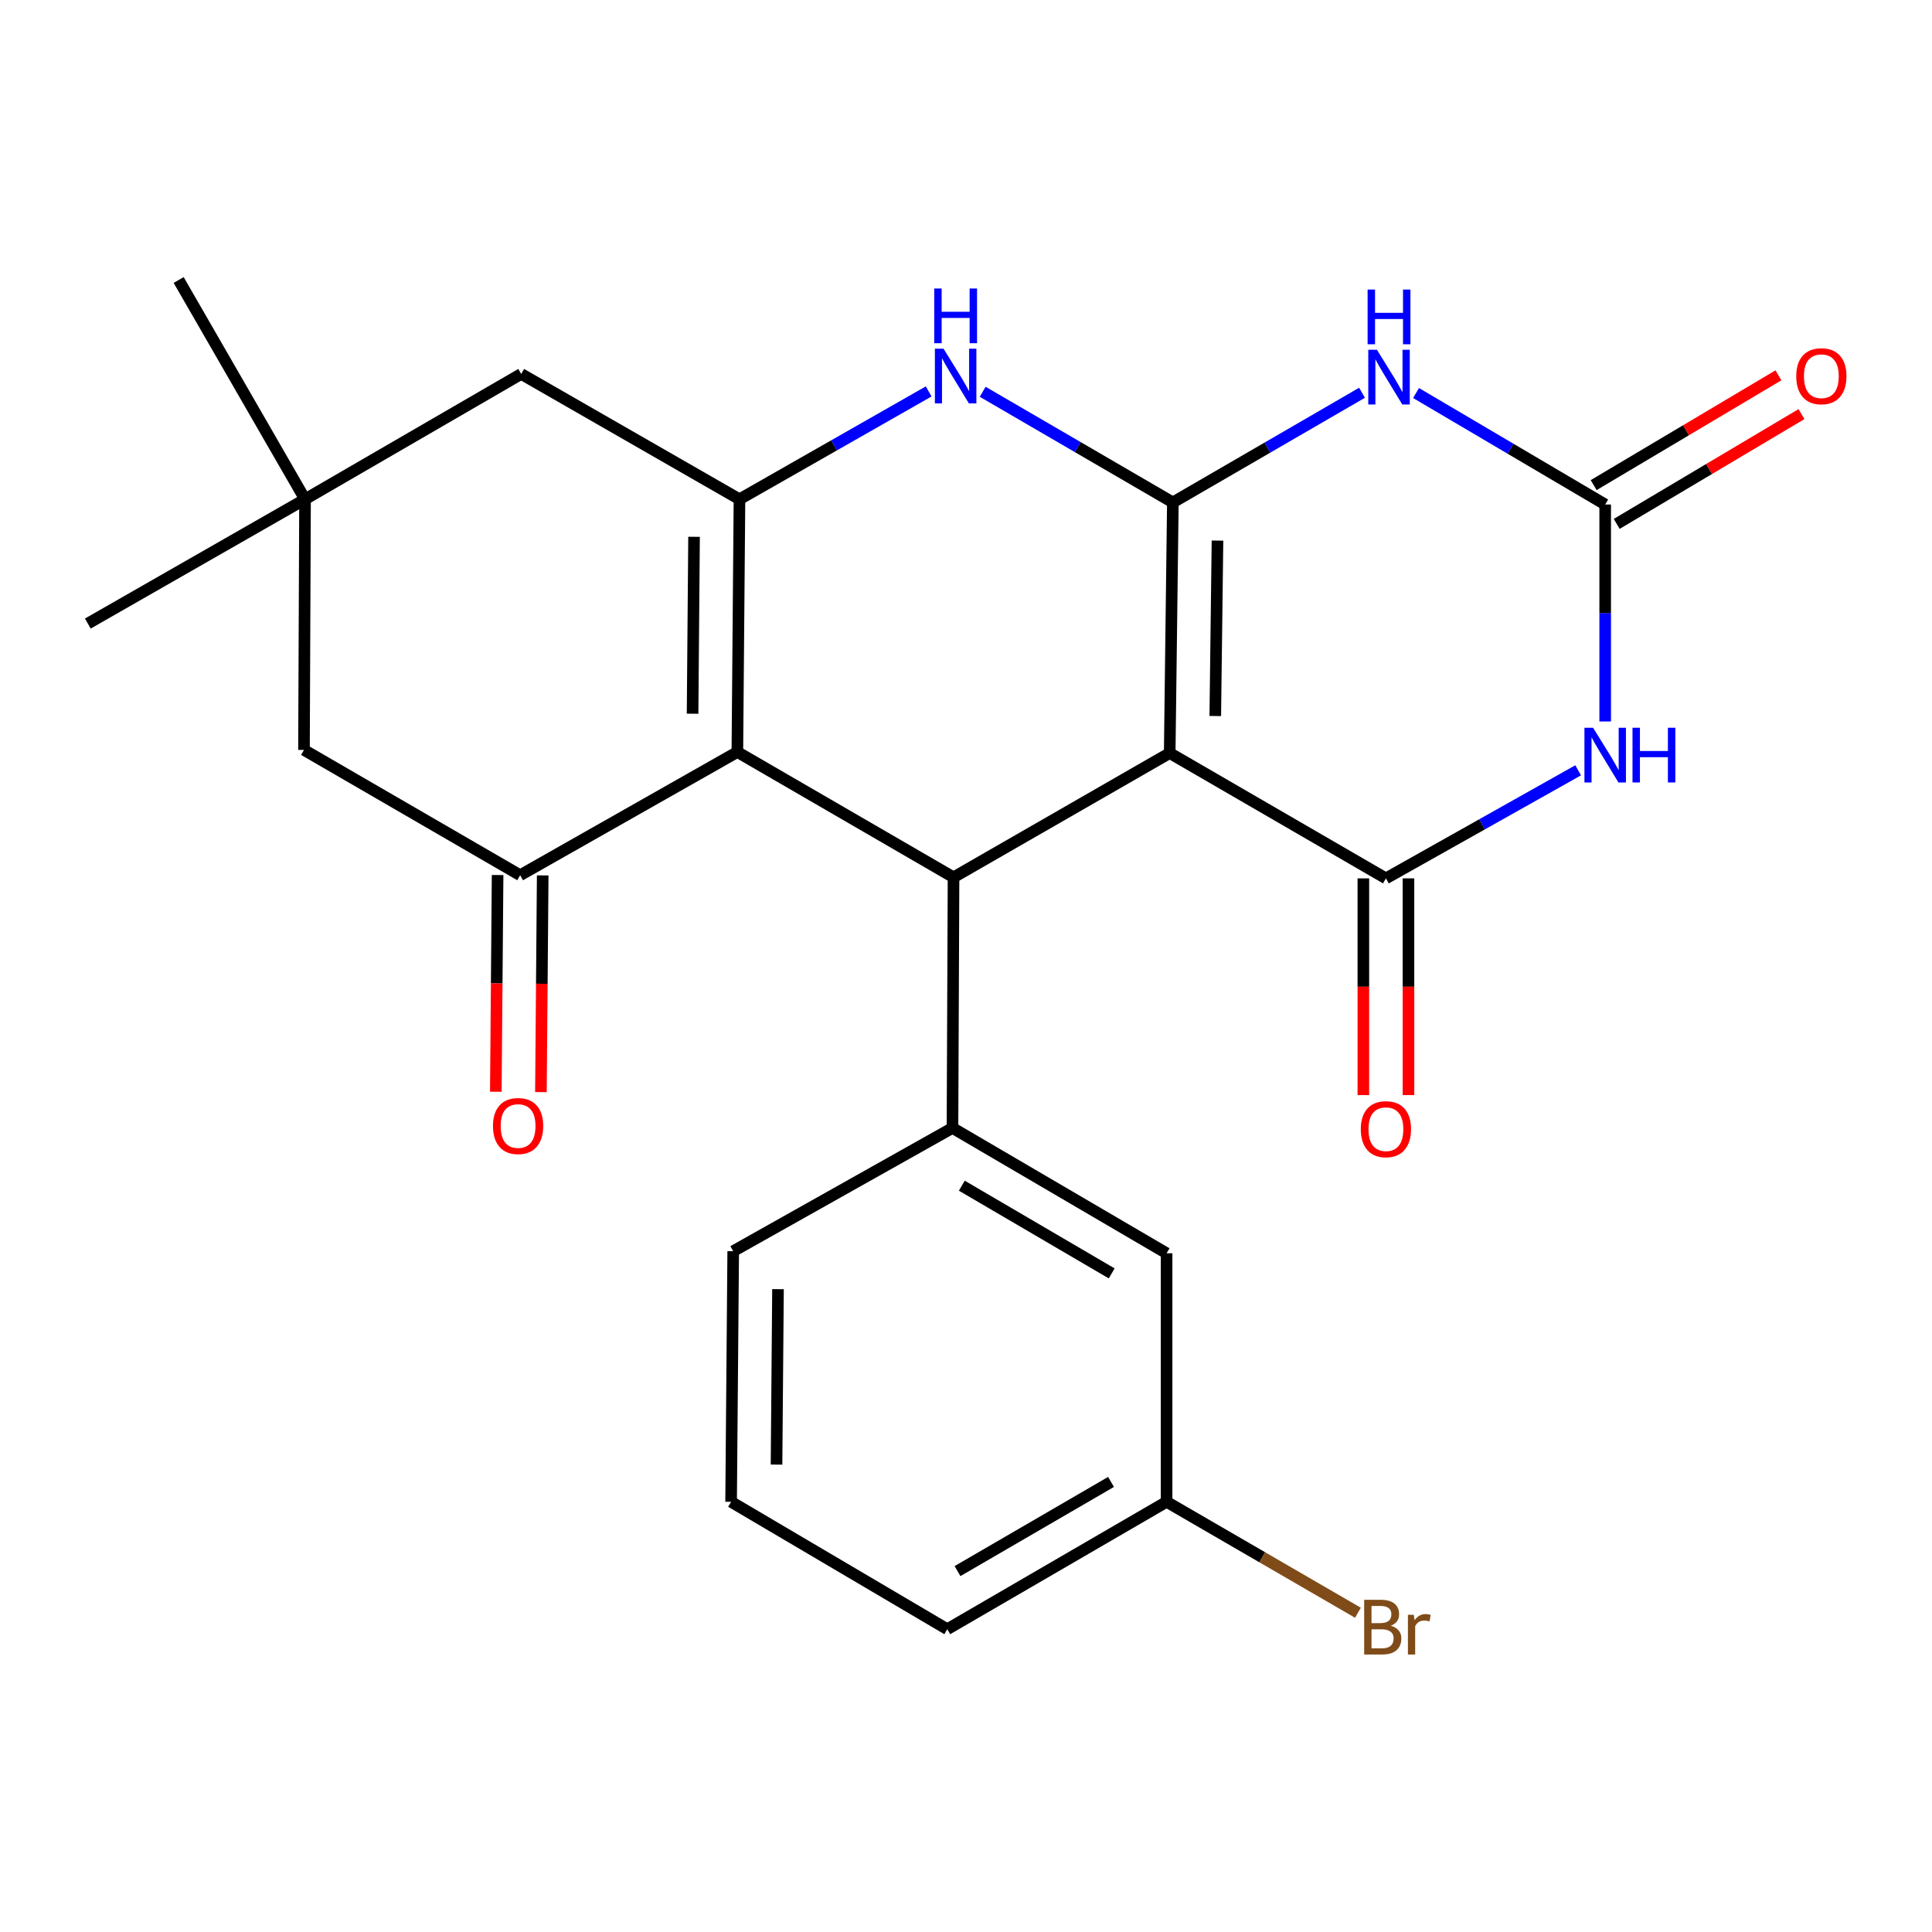 <?xml version='1.0' encoding='iso-8859-1'?>
<svg version='1.1' baseProfile='full'
              xmlns='http://www.w3.org/2000/svg'
                      xmlns:rdkit='http://www.rdkit.org/xml'
                      xmlns:xlink='http://www.w3.org/1999/xlink'
                  xml:space='preserve'
width='1000px' height='1000px' viewBox='0 0 1000 1000'>
<!-- END OF HEADER -->
<rect style='opacity:1.0;fill:#FFFFFF;stroke:none' width='1000' height='1000' x='0' y='0'> </rect>
<path class='bond-0' d='M 607.068,260.056 L 605.434,389.778' style='fill:none;fill-rule:evenodd;stroke:#000000;stroke-width:6px;stroke-linecap:butt;stroke-linejoin:miter;stroke-opacity:1' />
<path class='bond-0' d='M 630.169,279.809 L 629.025,370.614' style='fill:none;fill-rule:evenodd;stroke:#000000;stroke-width:6px;stroke-linecap:butt;stroke-linejoin:miter;stroke-opacity:1' />
<path class='bond-3' d='M 607.068,260.056 L 656.025,231.673' style='fill:none;fill-rule:evenodd;stroke:#000000;stroke-width:6px;stroke-linecap:butt;stroke-linejoin:miter;stroke-opacity:1' />
<path class='bond-3' d='M 656.025,231.673 L 704.982,203.29' style='fill:none;fill-rule:evenodd;stroke:#0000FF;stroke-width:6px;stroke-linecap:butt;stroke-linejoin:miter;stroke-opacity:1' />
<path class='bond-7' d='M 607.068,260.056 L 557.848,231.42' style='fill:none;fill-rule:evenodd;stroke:#000000;stroke-width:6px;stroke-linecap:butt;stroke-linejoin:miter;stroke-opacity:1' />
<path class='bond-7' d='M 557.848,231.42 L 508.629,202.784' style='fill:none;fill-rule:evenodd;stroke:#0000FF;stroke-width:6px;stroke-linecap:butt;stroke-linejoin:miter;stroke-opacity:1' />
<path class='bond-1' d='M 605.434,389.778 L 717.347,454.646' style='fill:none;fill-rule:evenodd;stroke:#000000;stroke-width:6px;stroke-linecap:butt;stroke-linejoin:miter;stroke-opacity:1' />
<path class='bond-4' d='M 605.434,389.778 L 493.547,454.101' style='fill:none;fill-rule:evenodd;stroke:#000000;stroke-width:6px;stroke-linecap:butt;stroke-linejoin:miter;stroke-opacity:1' />
<path class='bond-14' d='M 705.673,454.646 L 705.673,510.731' style='fill:none;fill-rule:evenodd;stroke:#000000;stroke-width:6px;stroke-linecap:butt;stroke-linejoin:miter;stroke-opacity:1' />
<path class='bond-14' d='M 705.673,510.731 L 705.673,566.817' style='fill:none;fill-rule:evenodd;stroke:#FF0000;stroke-width:6px;stroke-linecap:butt;stroke-linejoin:miter;stroke-opacity:1' />
<path class='bond-14' d='M 729.021,454.646 L 729.021,510.731' style='fill:none;fill-rule:evenodd;stroke:#000000;stroke-width:6px;stroke-linecap:butt;stroke-linejoin:miter;stroke-opacity:1' />
<path class='bond-14' d='M 729.021,510.731 L 729.021,566.817' style='fill:none;fill-rule:evenodd;stroke:#FF0000;stroke-width:6px;stroke-linecap:butt;stroke-linejoin:miter;stroke-opacity:1' />
<path class='bond-26' d='M 717.347,454.646 L 767.097,426.677' style='fill:none;fill-rule:evenodd;stroke:#000000;stroke-width:6px;stroke-linecap:butt;stroke-linejoin:miter;stroke-opacity:1' />
<path class='bond-26' d='M 767.097,426.677 L 816.847,398.709' style='fill:none;fill-rule:evenodd;stroke:#0000FF;stroke-width:6px;stroke-linecap:butt;stroke-linejoin:miter;stroke-opacity:1' />
<path class='bond-2' d='M 381.66,389.233 L 382.75,258.422' style='fill:none;fill-rule:evenodd;stroke:#000000;stroke-width:6px;stroke-linecap:butt;stroke-linejoin:miter;stroke-opacity:1' />
<path class='bond-2' d='M 358.477,369.417 L 359.239,277.849' style='fill:none;fill-rule:evenodd;stroke:#000000;stroke-width:6px;stroke-linecap:butt;stroke-linejoin:miter;stroke-opacity:1' />
<path class='bond-9' d='M 381.66,389.233 L 269.228,453.011' style='fill:none;fill-rule:evenodd;stroke:#000000;stroke-width:6px;stroke-linecap:butt;stroke-linejoin:miter;stroke-opacity:1' />
<path class='bond-25' d='M 381.66,389.233 L 493.547,454.101' style='fill:none;fill-rule:evenodd;stroke:#000000;stroke-width:6px;stroke-linecap:butt;stroke-linejoin:miter;stroke-opacity:1' />
<path class='bond-8' d='M 732.942,203.432 L 781.892,232.283' style='fill:none;fill-rule:evenodd;stroke:#0000FF;stroke-width:6px;stroke-linecap:butt;stroke-linejoin:miter;stroke-opacity:1' />
<path class='bond-8' d='M 781.892,232.283 L 830.842,261.133' style='fill:none;fill-rule:evenodd;stroke:#000000;stroke-width:6px;stroke-linecap:butt;stroke-linejoin:miter;stroke-opacity:1' />
<path class='bond-10' d='M 493.547,454.101 L 493.002,583.823' style='fill:none;fill-rule:evenodd;stroke:#000000;stroke-width:6px;stroke-linecap:butt;stroke-linejoin:miter;stroke-opacity:1' />
<path class='bond-5' d='M 830.842,373.439 L 830.842,317.286' style='fill:none;fill-rule:evenodd;stroke:#0000FF;stroke-width:6px;stroke-linecap:butt;stroke-linejoin:miter;stroke-opacity:1' />
<path class='bond-5' d='M 830.842,317.286 L 830.842,261.133' style='fill:none;fill-rule:evenodd;stroke:#000000;stroke-width:6px;stroke-linecap:butt;stroke-linejoin:miter;stroke-opacity:1' />
<path class='bond-6' d='M 382.75,258.422 L 431.713,230.512' style='fill:none;fill-rule:evenodd;stroke:#000000;stroke-width:6px;stroke-linecap:butt;stroke-linejoin:miter;stroke-opacity:1' />
<path class='bond-6' d='M 431.713,230.512 L 480.677,202.601' style='fill:none;fill-rule:evenodd;stroke:#0000FF;stroke-width:6px;stroke-linecap:butt;stroke-linejoin:miter;stroke-opacity:1' />
<path class='bond-11' d='M 382.75,258.422 L 269.773,193.554' style='fill:none;fill-rule:evenodd;stroke:#000000;stroke-width:6px;stroke-linecap:butt;stroke-linejoin:miter;stroke-opacity:1' />
<path class='bond-15' d='M 836.806,271.168 L 884.623,242.753' style='fill:none;fill-rule:evenodd;stroke:#000000;stroke-width:6px;stroke-linecap:butt;stroke-linejoin:miter;stroke-opacity:1' />
<path class='bond-15' d='M 884.623,242.753 L 932.439,214.338' style='fill:none;fill-rule:evenodd;stroke:#FF0000;stroke-width:6px;stroke-linecap:butt;stroke-linejoin:miter;stroke-opacity:1' />
<path class='bond-15' d='M 824.879,251.097 L 872.695,222.682' style='fill:none;fill-rule:evenodd;stroke:#000000;stroke-width:6px;stroke-linecap:butt;stroke-linejoin:miter;stroke-opacity:1' />
<path class='bond-15' d='M 872.695,222.682 L 920.512,194.267' style='fill:none;fill-rule:evenodd;stroke:#FF0000;stroke-width:6px;stroke-linecap:butt;stroke-linejoin:miter;stroke-opacity:1' />
<path class='bond-16' d='M 257.555,452.916 L 257.095,509.001' style='fill:none;fill-rule:evenodd;stroke:#000000;stroke-width:6px;stroke-linecap:butt;stroke-linejoin:miter;stroke-opacity:1' />
<path class='bond-16' d='M 257.095,509.001 L 256.635,565.087' style='fill:none;fill-rule:evenodd;stroke:#FF0000;stroke-width:6px;stroke-linecap:butt;stroke-linejoin:miter;stroke-opacity:1' />
<path class='bond-16' d='M 280.902,453.107 L 280.442,509.193' style='fill:none;fill-rule:evenodd;stroke:#000000;stroke-width:6px;stroke-linecap:butt;stroke-linejoin:miter;stroke-opacity:1' />
<path class='bond-16' d='M 280.442,509.193 L 279.982,565.278' style='fill:none;fill-rule:evenodd;stroke:#FF0000;stroke-width:6px;stroke-linecap:butt;stroke-linejoin:miter;stroke-opacity:1' />
<path class='bond-27' d='M 269.228,453.011 L 157.341,388.157' style='fill:none;fill-rule:evenodd;stroke:#000000;stroke-width:6px;stroke-linecap:butt;stroke-linejoin:miter;stroke-opacity:1' />
<path class='bond-17' d='M 493.002,583.823 L 603.826,648.69' style='fill:none;fill-rule:evenodd;stroke:#000000;stroke-width:6px;stroke-linecap:butt;stroke-linejoin:miter;stroke-opacity:1' />
<path class='bond-17' d='M 497.832,613.703 L 575.408,659.11' style='fill:none;fill-rule:evenodd;stroke:#000000;stroke-width:6px;stroke-linecap:butt;stroke-linejoin:miter;stroke-opacity:1' />
<path class='bond-20' d='M 493.002,583.823 L 379.507,647.614' style='fill:none;fill-rule:evenodd;stroke:#000000;stroke-width:6px;stroke-linecap:butt;stroke-linejoin:miter;stroke-opacity:1' />
<path class='bond-12' d='M 269.773,193.554 L 157.886,258.422' style='fill:none;fill-rule:evenodd;stroke:#000000;stroke-width:6px;stroke-linecap:butt;stroke-linejoin:miter;stroke-opacity:1' />
<path class='bond-13' d='M 157.886,258.422 L 157.341,388.157' style='fill:none;fill-rule:evenodd;stroke:#000000;stroke-width:6px;stroke-linecap:butt;stroke-linejoin:miter;stroke-opacity:1' />
<path class='bond-22' d='M 157.886,258.422 L 45.455,322.757' style='fill:none;fill-rule:evenodd;stroke:#000000;stroke-width:6px;stroke-linecap:butt;stroke-linejoin:miter;stroke-opacity:1' />
<path class='bond-23' d='M 157.886,258.422 L 92.474,144.926' style='fill:none;fill-rule:evenodd;stroke:#000000;stroke-width:6px;stroke-linecap:butt;stroke-linejoin:miter;stroke-opacity:1' />
<path class='bond-18' d='M 603.826,648.69 L 603.826,777.335' style='fill:none;fill-rule:evenodd;stroke:#000000;stroke-width:6px;stroke-linecap:butt;stroke-linejoin:miter;stroke-opacity:1' />
<path class='bond-19' d='M 603.826,777.335 L 653.343,806.043' style='fill:none;fill-rule:evenodd;stroke:#000000;stroke-width:6px;stroke-linecap:butt;stroke-linejoin:miter;stroke-opacity:1' />
<path class='bond-19' d='M 653.343,806.043 L 702.859,834.751' style='fill:none;fill-rule:evenodd;stroke:#7F4C19;stroke-width:6px;stroke-linecap:butt;stroke-linejoin:miter;stroke-opacity:1' />
<path class='bond-28' d='M 603.826,777.335 L 490.304,843.28' style='fill:none;fill-rule:evenodd;stroke:#000000;stroke-width:6px;stroke-linecap:butt;stroke-linejoin:miter;stroke-opacity:1' />
<path class='bond-28' d='M 575.07,767.039 L 495.605,813.199' style='fill:none;fill-rule:evenodd;stroke:#000000;stroke-width:6px;stroke-linecap:butt;stroke-linejoin:miter;stroke-opacity:1' />
<path class='bond-21' d='M 379.507,647.614 L 378.417,777.335' style='fill:none;fill-rule:evenodd;stroke:#000000;stroke-width:6px;stroke-linecap:butt;stroke-linejoin:miter;stroke-opacity:1' />
<path class='bond-21' d='M 402.69,667.268 L 401.928,758.073' style='fill:none;fill-rule:evenodd;stroke:#000000;stroke-width:6px;stroke-linecap:butt;stroke-linejoin:miter;stroke-opacity:1' />
<path class='bond-24' d='M 378.417,777.335 L 490.304,843.28' style='fill:none;fill-rule:evenodd;stroke:#000000;stroke-width:6px;stroke-linecap:butt;stroke-linejoin:miter;stroke-opacity:1' />
<path  class='atom-4' d='M 712.695 181.029
L 721.975 196.029
Q 722.895 197.509, 724.375 200.189
Q 725.855 202.869, 725.935 203.029
L 725.935 181.029
L 729.695 181.029
L 729.695 209.349
L 725.815 209.349
L 715.855 192.949
Q 714.695 191.029, 713.455 188.829
Q 712.255 186.629, 711.895 185.949
L 711.895 209.349
L 708.215 209.349
L 708.215 181.029
L 712.695 181.029
' fill='#0000FF'/>
<path  class='atom-4' d='M 707.875 149.877
L 711.715 149.877
L 711.715 161.917
L 726.195 161.917
L 726.195 149.877
L 730.035 149.877
L 730.035 178.197
L 726.195 178.197
L 726.195 165.117
L 711.715 165.117
L 711.715 178.197
L 707.875 178.197
L 707.875 149.877
' fill='#0000FF'/>
<path  class='atom-6' d='M 824.582 376.682
L 833.862 391.682
Q 834.782 393.162, 836.262 395.842
Q 837.742 398.522, 837.822 398.682
L 837.822 376.682
L 841.582 376.682
L 841.582 405.002
L 837.702 405.002
L 827.742 388.602
Q 826.582 386.682, 825.342 384.482
Q 824.142 382.282, 823.782 381.602
L 823.782 405.002
L 820.102 405.002
L 820.102 376.682
L 824.582 376.682
' fill='#0000FF'/>
<path  class='atom-6' d='M 844.982 376.682
L 848.822 376.682
L 848.822 388.722
L 863.302 388.722
L 863.302 376.682
L 867.142 376.682
L 867.142 405.002
L 863.302 405.002
L 863.302 391.922
L 848.822 391.922
L 848.822 405.002
L 844.982 405.002
L 844.982 376.682
' fill='#0000FF'/>
<path  class='atom-8' d='M 488.377 180.484
L 497.657 195.484
Q 498.577 196.964, 500.057 199.644
Q 501.537 202.324, 501.617 202.484
L 501.617 180.484
L 505.377 180.484
L 505.377 208.804
L 501.497 208.804
L 491.537 192.404
Q 490.377 190.484, 489.137 188.284
Q 487.937 186.084, 487.577 185.404
L 487.577 208.804
L 483.897 208.804
L 483.897 180.484
L 488.377 180.484
' fill='#0000FF'/>
<path  class='atom-8' d='M 483.557 149.332
L 487.397 149.332
L 487.397 161.372
L 501.877 161.372
L 501.877 149.332
L 505.717 149.332
L 505.717 177.652
L 501.877 177.652
L 501.877 164.572
L 487.397 164.572
L 487.397 177.652
L 483.557 177.652
L 483.557 149.332
' fill='#0000FF'/>
<path  class='atom-15' d='M 704.347 584.46
Q 704.347 577.66, 707.707 573.86
Q 711.067 570.06, 717.347 570.06
Q 723.627 570.06, 726.987 573.86
Q 730.347 577.66, 730.347 584.46
Q 730.347 591.34, 726.947 595.26
Q 723.547 599.14, 717.347 599.14
Q 711.107 599.14, 707.707 595.26
Q 704.347 591.38, 704.347 584.46
M 717.347 595.94
Q 721.667 595.94, 723.987 593.06
Q 726.347 590.14, 726.347 584.46
Q 726.347 578.9, 723.987 576.1
Q 721.667 573.26, 717.347 573.26
Q 713.027 573.26, 710.667 576.06
Q 708.347 578.86, 708.347 584.46
Q 708.347 590.18, 710.667 593.06
Q 713.027 595.94, 717.347 595.94
' fill='#FF0000'/>
<path  class='atom-16' d='M 929.729 194.724
Q 929.729 187.924, 933.089 184.124
Q 936.449 180.324, 942.729 180.324
Q 949.009 180.324, 952.369 184.124
Q 955.729 187.924, 955.729 194.724
Q 955.729 201.604, 952.329 205.524
Q 948.929 209.404, 942.729 209.404
Q 936.489 209.404, 933.089 205.524
Q 929.729 201.644, 929.729 194.724
M 942.729 206.204
Q 947.049 206.204, 949.369 203.324
Q 951.729 200.404, 951.729 194.724
Q 951.729 189.164, 949.369 186.364
Q 947.049 183.524, 942.729 183.524
Q 938.409 183.524, 936.049 186.324
Q 933.729 189.124, 933.729 194.724
Q 933.729 200.444, 936.049 203.324
Q 938.409 206.204, 942.729 206.204
' fill='#FF0000'/>
<path  class='atom-17' d='M 255.165 582.826
Q 255.165 576.026, 258.525 572.226
Q 261.885 568.426, 268.165 568.426
Q 274.445 568.426, 277.805 572.226
Q 281.165 576.026, 281.165 582.826
Q 281.165 589.706, 277.765 593.626
Q 274.365 597.506, 268.165 597.506
Q 261.925 597.506, 258.525 593.626
Q 255.165 589.746, 255.165 582.826
M 268.165 594.306
Q 272.485 594.306, 274.805 591.426
Q 277.165 588.506, 277.165 582.826
Q 277.165 577.266, 274.805 574.466
Q 272.485 571.626, 268.165 571.626
Q 263.845 571.626, 261.485 574.426
Q 259.165 577.226, 259.165 582.826
Q 259.165 588.546, 261.485 591.426
Q 263.845 594.306, 268.165 594.306
' fill='#FF0000'/>
<path  class='atom-20' d='M 719.853 841.483
Q 722.573 842.243, 723.933 843.923
Q 725.333 845.563, 725.333 848.003
Q 725.333 851.923, 722.813 854.163
Q 720.333 856.363, 715.613 856.363
L 706.093 856.363
L 706.093 828.043
L 714.453 828.043
Q 719.293 828.043, 721.733 830.003
Q 724.173 831.963, 724.173 835.563
Q 724.173 839.843, 719.853 841.483
M 709.893 831.243
L 709.893 840.123
L 714.453 840.123
Q 717.253 840.123, 718.693 839.003
Q 720.173 837.843, 720.173 835.563
Q 720.173 831.243, 714.453 831.243
L 709.893 831.243
M 715.613 853.163
Q 718.373 853.163, 719.853 851.843
Q 721.333 850.523, 721.333 848.003
Q 721.333 845.683, 719.693 844.523
Q 718.093 843.323, 715.013 843.323
L 709.893 843.323
L 709.893 853.163
L 715.613 853.163
' fill='#7F4C19'/>
<path  class='atom-20' d='M 731.773 835.803
L 732.213 838.643
Q 734.373 835.443, 737.893 835.443
Q 739.013 835.443, 740.533 835.843
L 739.933 839.203
Q 738.213 838.803, 737.253 838.803
Q 735.573 838.803, 734.453 839.483
Q 733.373 840.123, 732.493 841.683
L 732.493 856.363
L 728.733 856.363
L 728.733 835.803
L 731.773 835.803
' fill='#7F4C19'/>
</svg>

